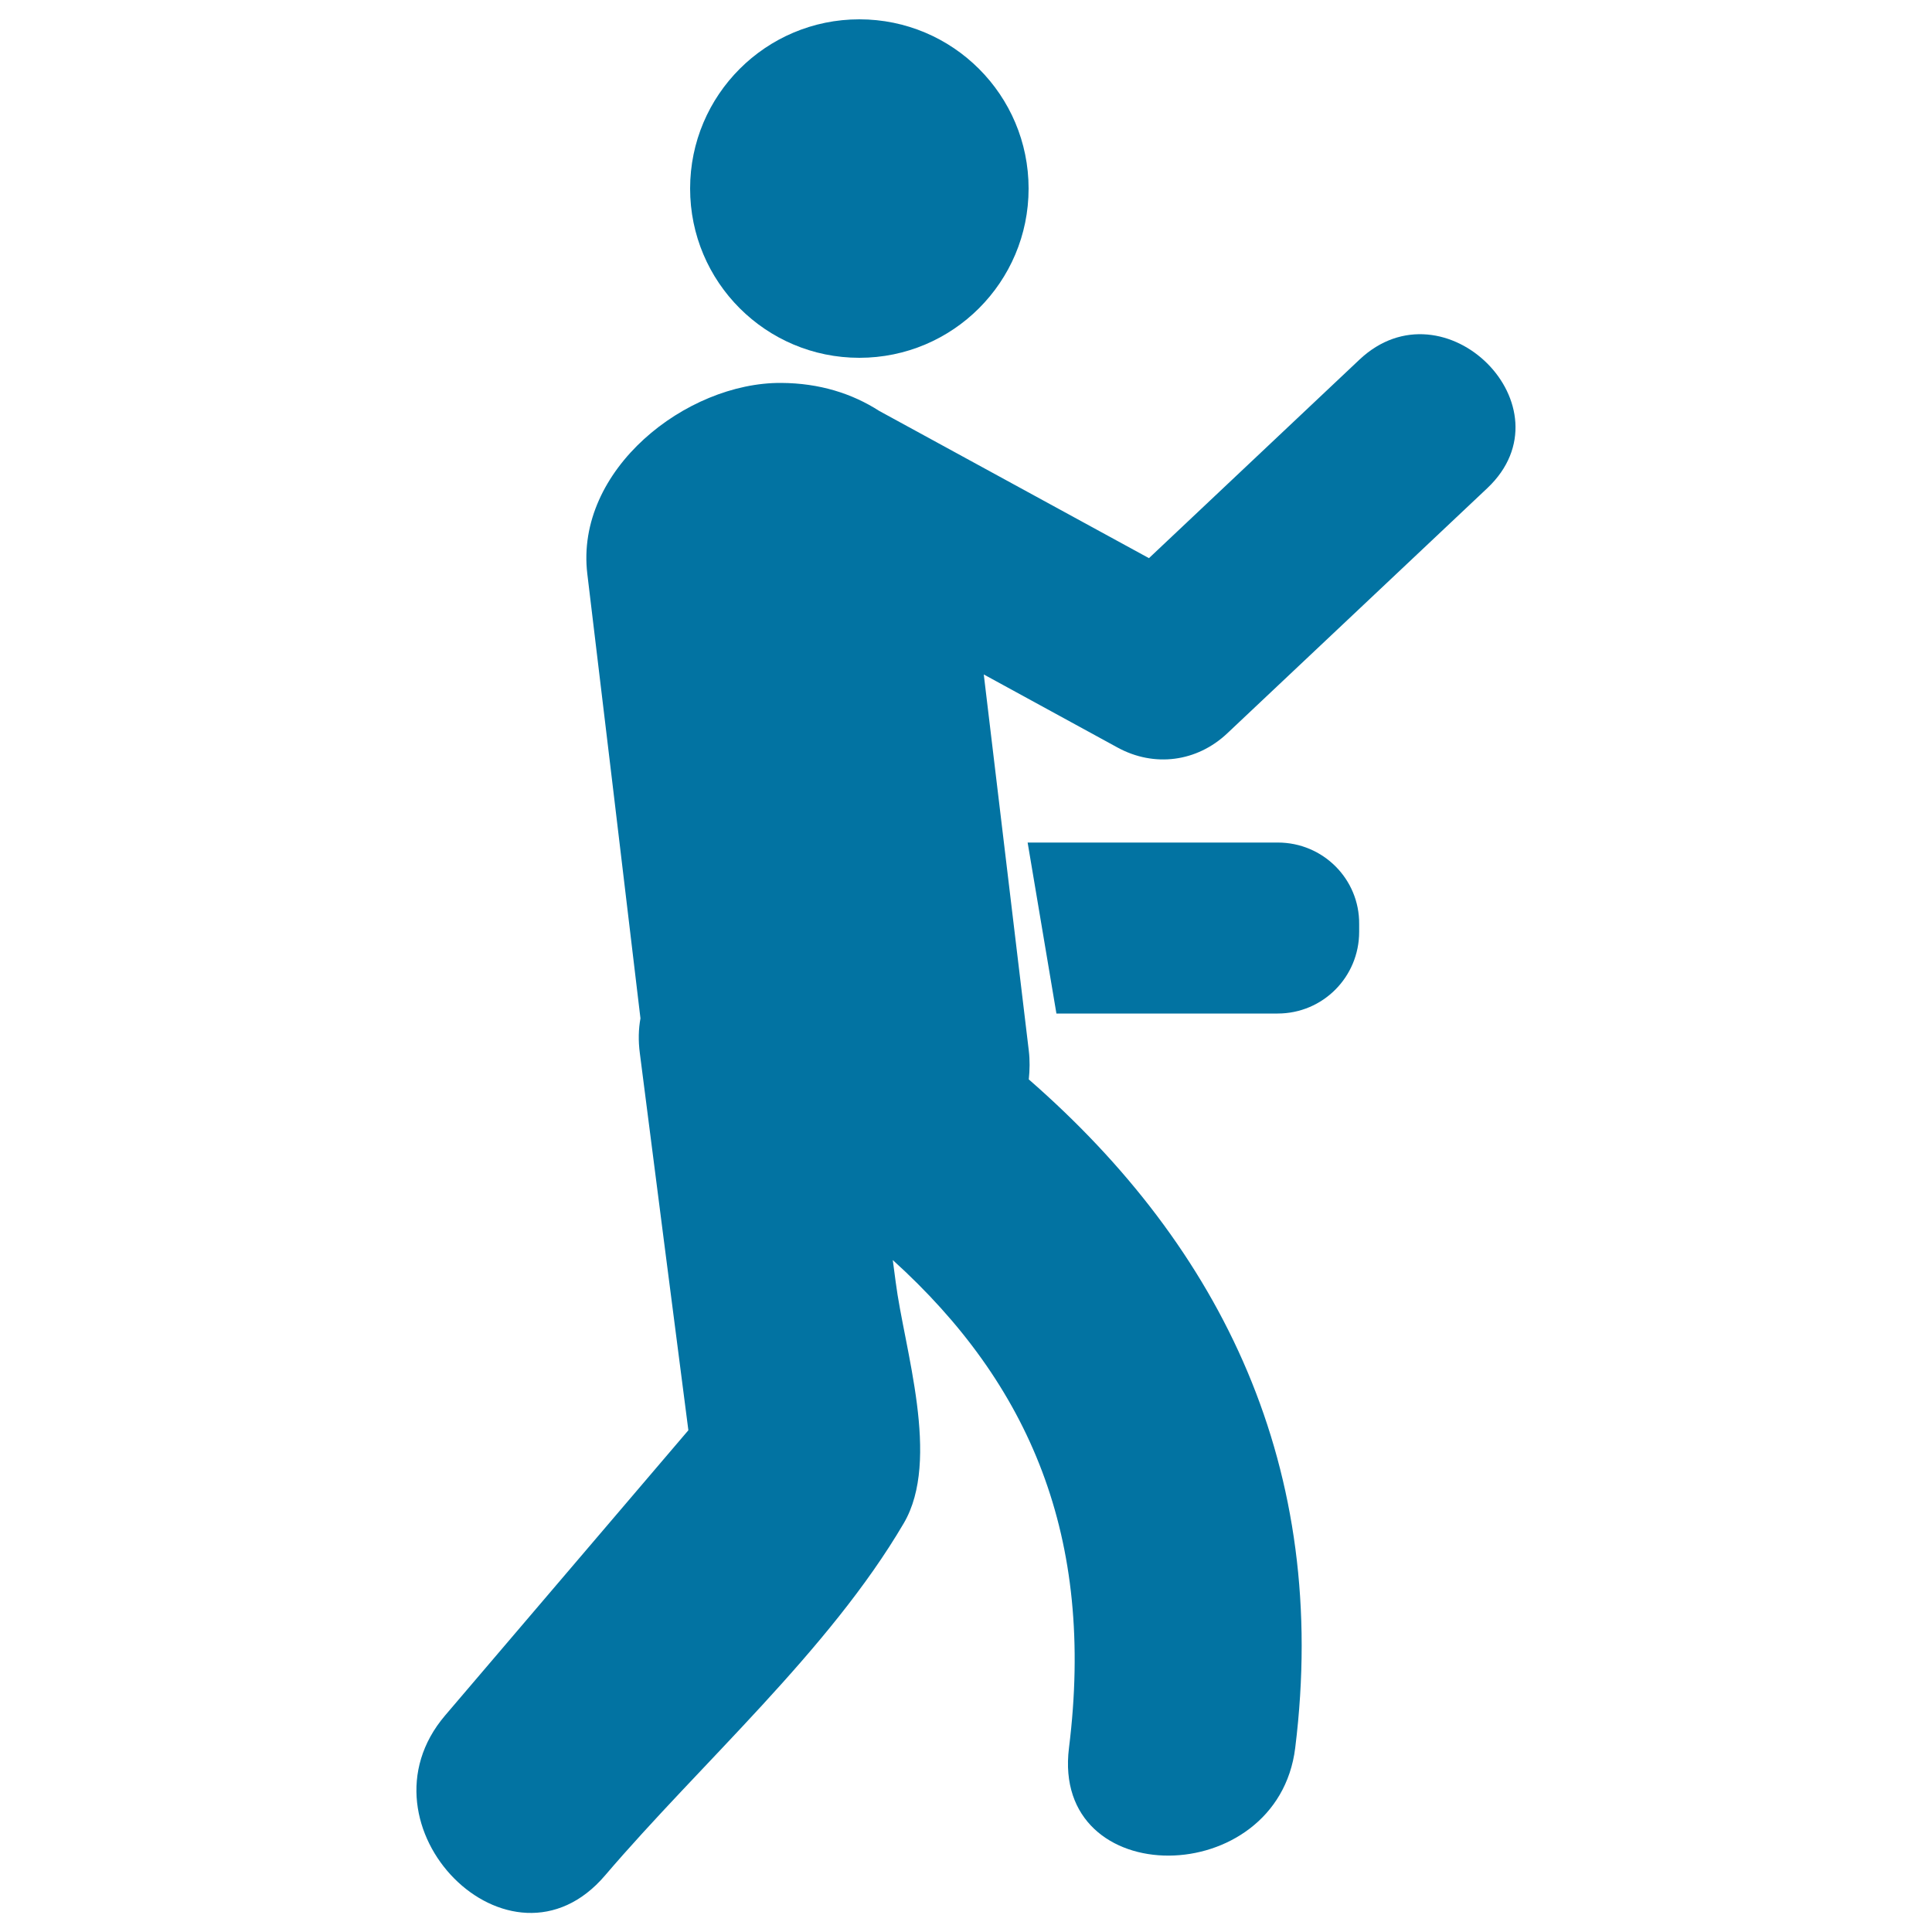 <svg xmlns="http://www.w3.org/2000/svg" viewBox="0 0 1000 1000" style="fill:#0273a2">
<title>Man Punching SVG icon</title>
<g><g><path d="M703.7,186.1c-36.3,34.3-72.7,68.5-109,102.8c-46.5-25.4-93.1-50.8-139.6-76.2c-14-9-30.9-14.4-50.8-14.5c-49-0.3-106.8,44.9-100.3,98.9c9.2,76.7,18.4,153.3,27.5,230c-1,5.5-1.2,11.5-0.3,18.2c8.3,65,16.7,130,25.1,195c-42,49.2-83.9,98.4-125.9,147.6c-48.7,57.1,33.7,140.4,82.8,82.8c49.7-58.2,115.9-116.3,154.6-182.3c19.3-32.9,0.2-90.3-4.2-124.9c-0.5-3.8-1-7.5-1.5-11.3c70.9,64.2,104.8,143.3,91.2,252.5c-9.3,74.8,108,73.9,117.1,0c18-145-37.9-258.8-137.9-346c0.5-4.9,0.6-9.9,0-14.9c-7.8-64.9-15.5-129.8-23.3-194.7c23,12.6,46.1,25.2,69.2,37.8c19,10.4,41.1,7.5,56.8-7.3c44.9-42.3,89.8-84.7,134.7-127C814,210.8,747.7,144.7,703.7,186.1z"/><path d="M661.4,436.1H531.9l14.9,88.5h114.5c23.4,0,42.2-18.9,42.2-42.3v-4C703.7,455,684.8,436.1,661.4,436.1z"/><circle cx="444.8" cy="97.6" r="87.6"/></g></g>
</svg>